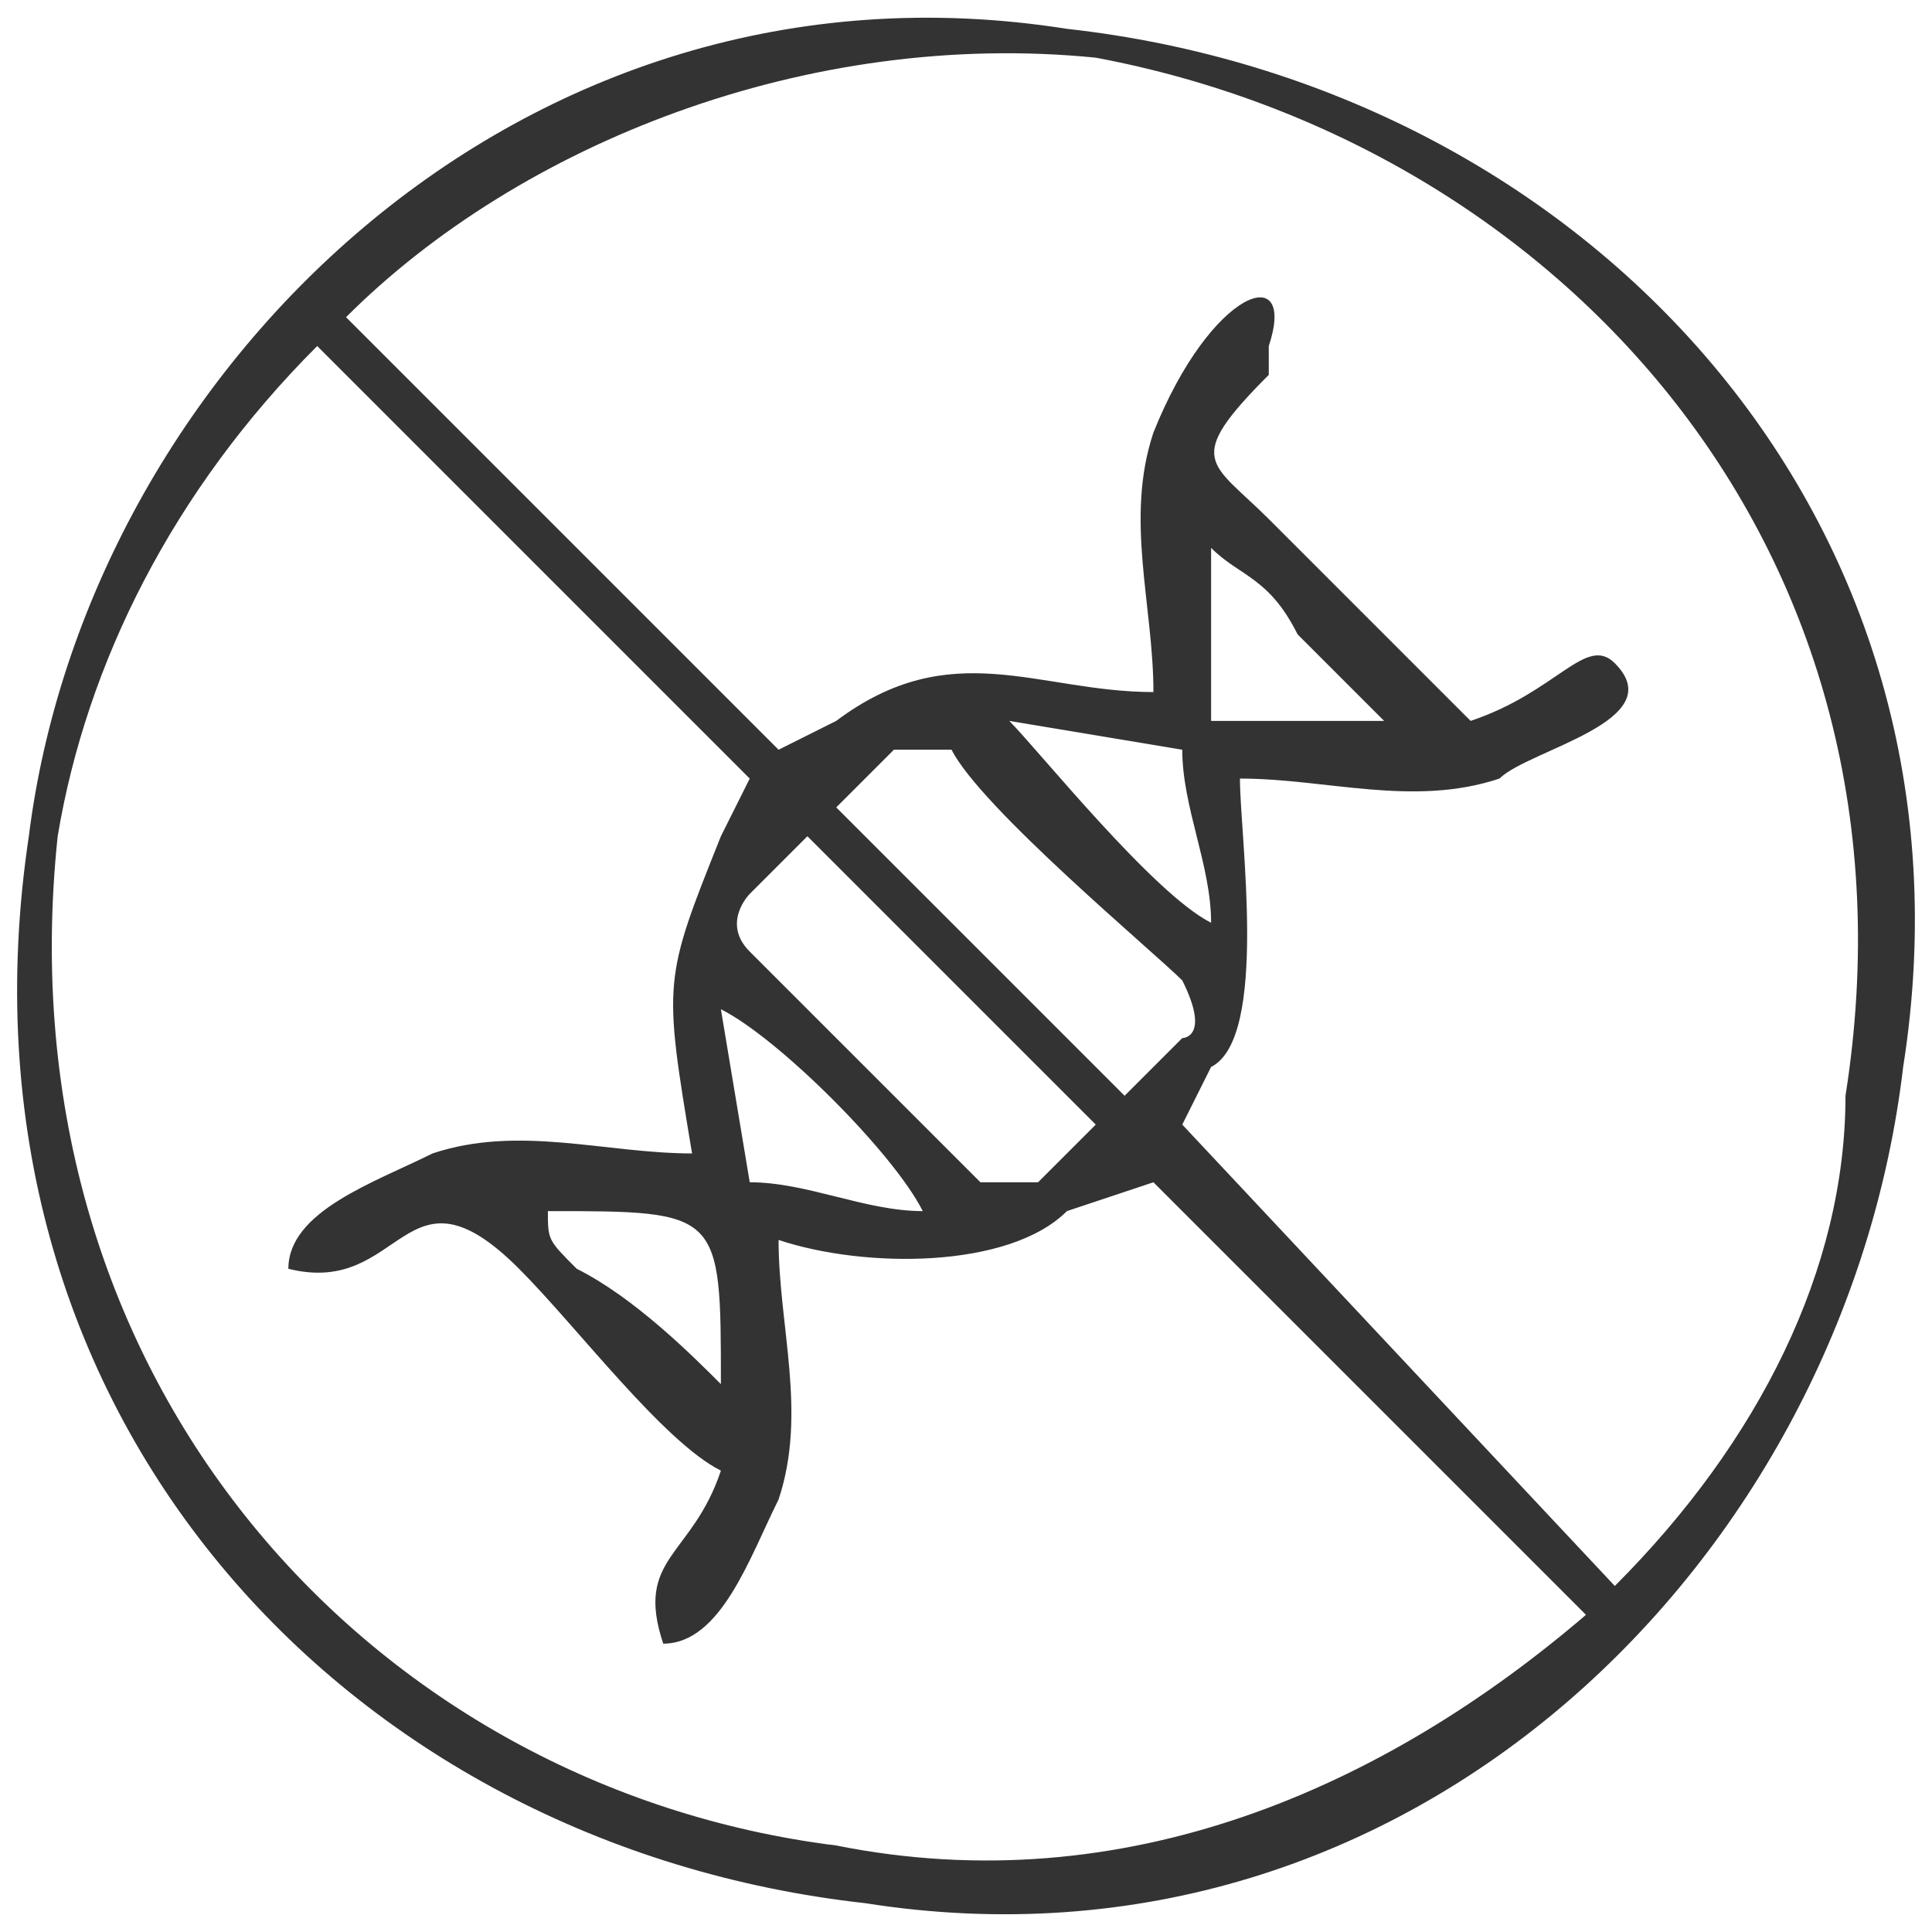 <?xml version="1.0" encoding="UTF-8"?>
<!-- Creator: CorelDRAW SE -->
<svg xmlns="http://www.w3.org/2000/svg" xmlns:xlink="http://www.w3.org/1999/xlink" xml:space="preserve" width="67px" height="67px" version="1.1" style="shape-rendering:geometricPrecision; text-rendering:geometricPrecision; image-rendering:optimizeQuality; fill-rule:evenodd; clip-rule:evenodd" viewBox="0 0 67 67">
 <defs>
  <style type="text/css">
   <![CDATA[
    .fil0 {fill:#333333}
   ]]>
  </style>
 </defs>
 <g id="Warstwa_x0020_1">
  <path class="fil0" d="M42 19c1,1 2,1 3,3 1,1 2,2 3,3l-6 0 0 -6zm-5 23l3 -1 15 15c-7,6 -16,10 -26,8 -16,-2 -29,-16 -27,-35 1,-6 4,-12 9,-17l15 15 -1 2c-2,5 -2,5 -1,11 -3,0 -6,-1 -9,0 -2,1 -5,2 -5,4 4,1 4,-4 8,0 2,2 5,6 7,7 -1,3 -3,3 -2,6 2,0 3,-3 4,-5 1,-3 0,-6 0,-9 3,1 8,1 10,-1l0 0 0 0zm4 -3l1 -2 0 0c2,-1 1,-8 1,-10 3,0 6,1 9,0 1,-1 6,-2 4,-4 -1,-1 -2,1 -5,2 -2,-2 -4,-4 -7,-7 -2,-2 -3,-2 0,-5 0,-1 0,-1 0,-1 1,-3 -2,-2 -4,3 -1,3 0,6 0,9 -4,0 -7,-2 -11,1l-2 1 -15 -15c6,-6 16,-10 26,-9 16,3 29,17 26,36 0,6 -3,12 -8,17l-15 -16zm0 -3l-2 2 -10 -10 2 -2c0,0 1,0 2,0 1,2 7,7 8,8 1,2 0,2 0,2zm-3 3l-2 2 0 0 0 0c-1,0 -1,0 -2,0 -1,-1 -3,-3 -4,-4 -1,-1 -3,-3 -4,-4 -1,-1 0,-2 0,-2l0 0 2 -2 10 10zm-6 3c-2,0 -4,-1 -6,-1l-1 -6c2,1 6,5 7,7zm-7 6c-1,-1 -3,-3 -5,-4 -1,-1 -1,-1 -1,-2 6,0 6,0 6,6zm12 -47c-19,-3 -34,12 -36,28 -3,20 11,35 29,37 19,3 34,-12 36,-29 3,-19 -11,-34 -29,-36zm5 31c-2,-1 -6,-6 -7,-7l6 1c0,2 1,4 1,6z"></path>
 </g>
</svg>
